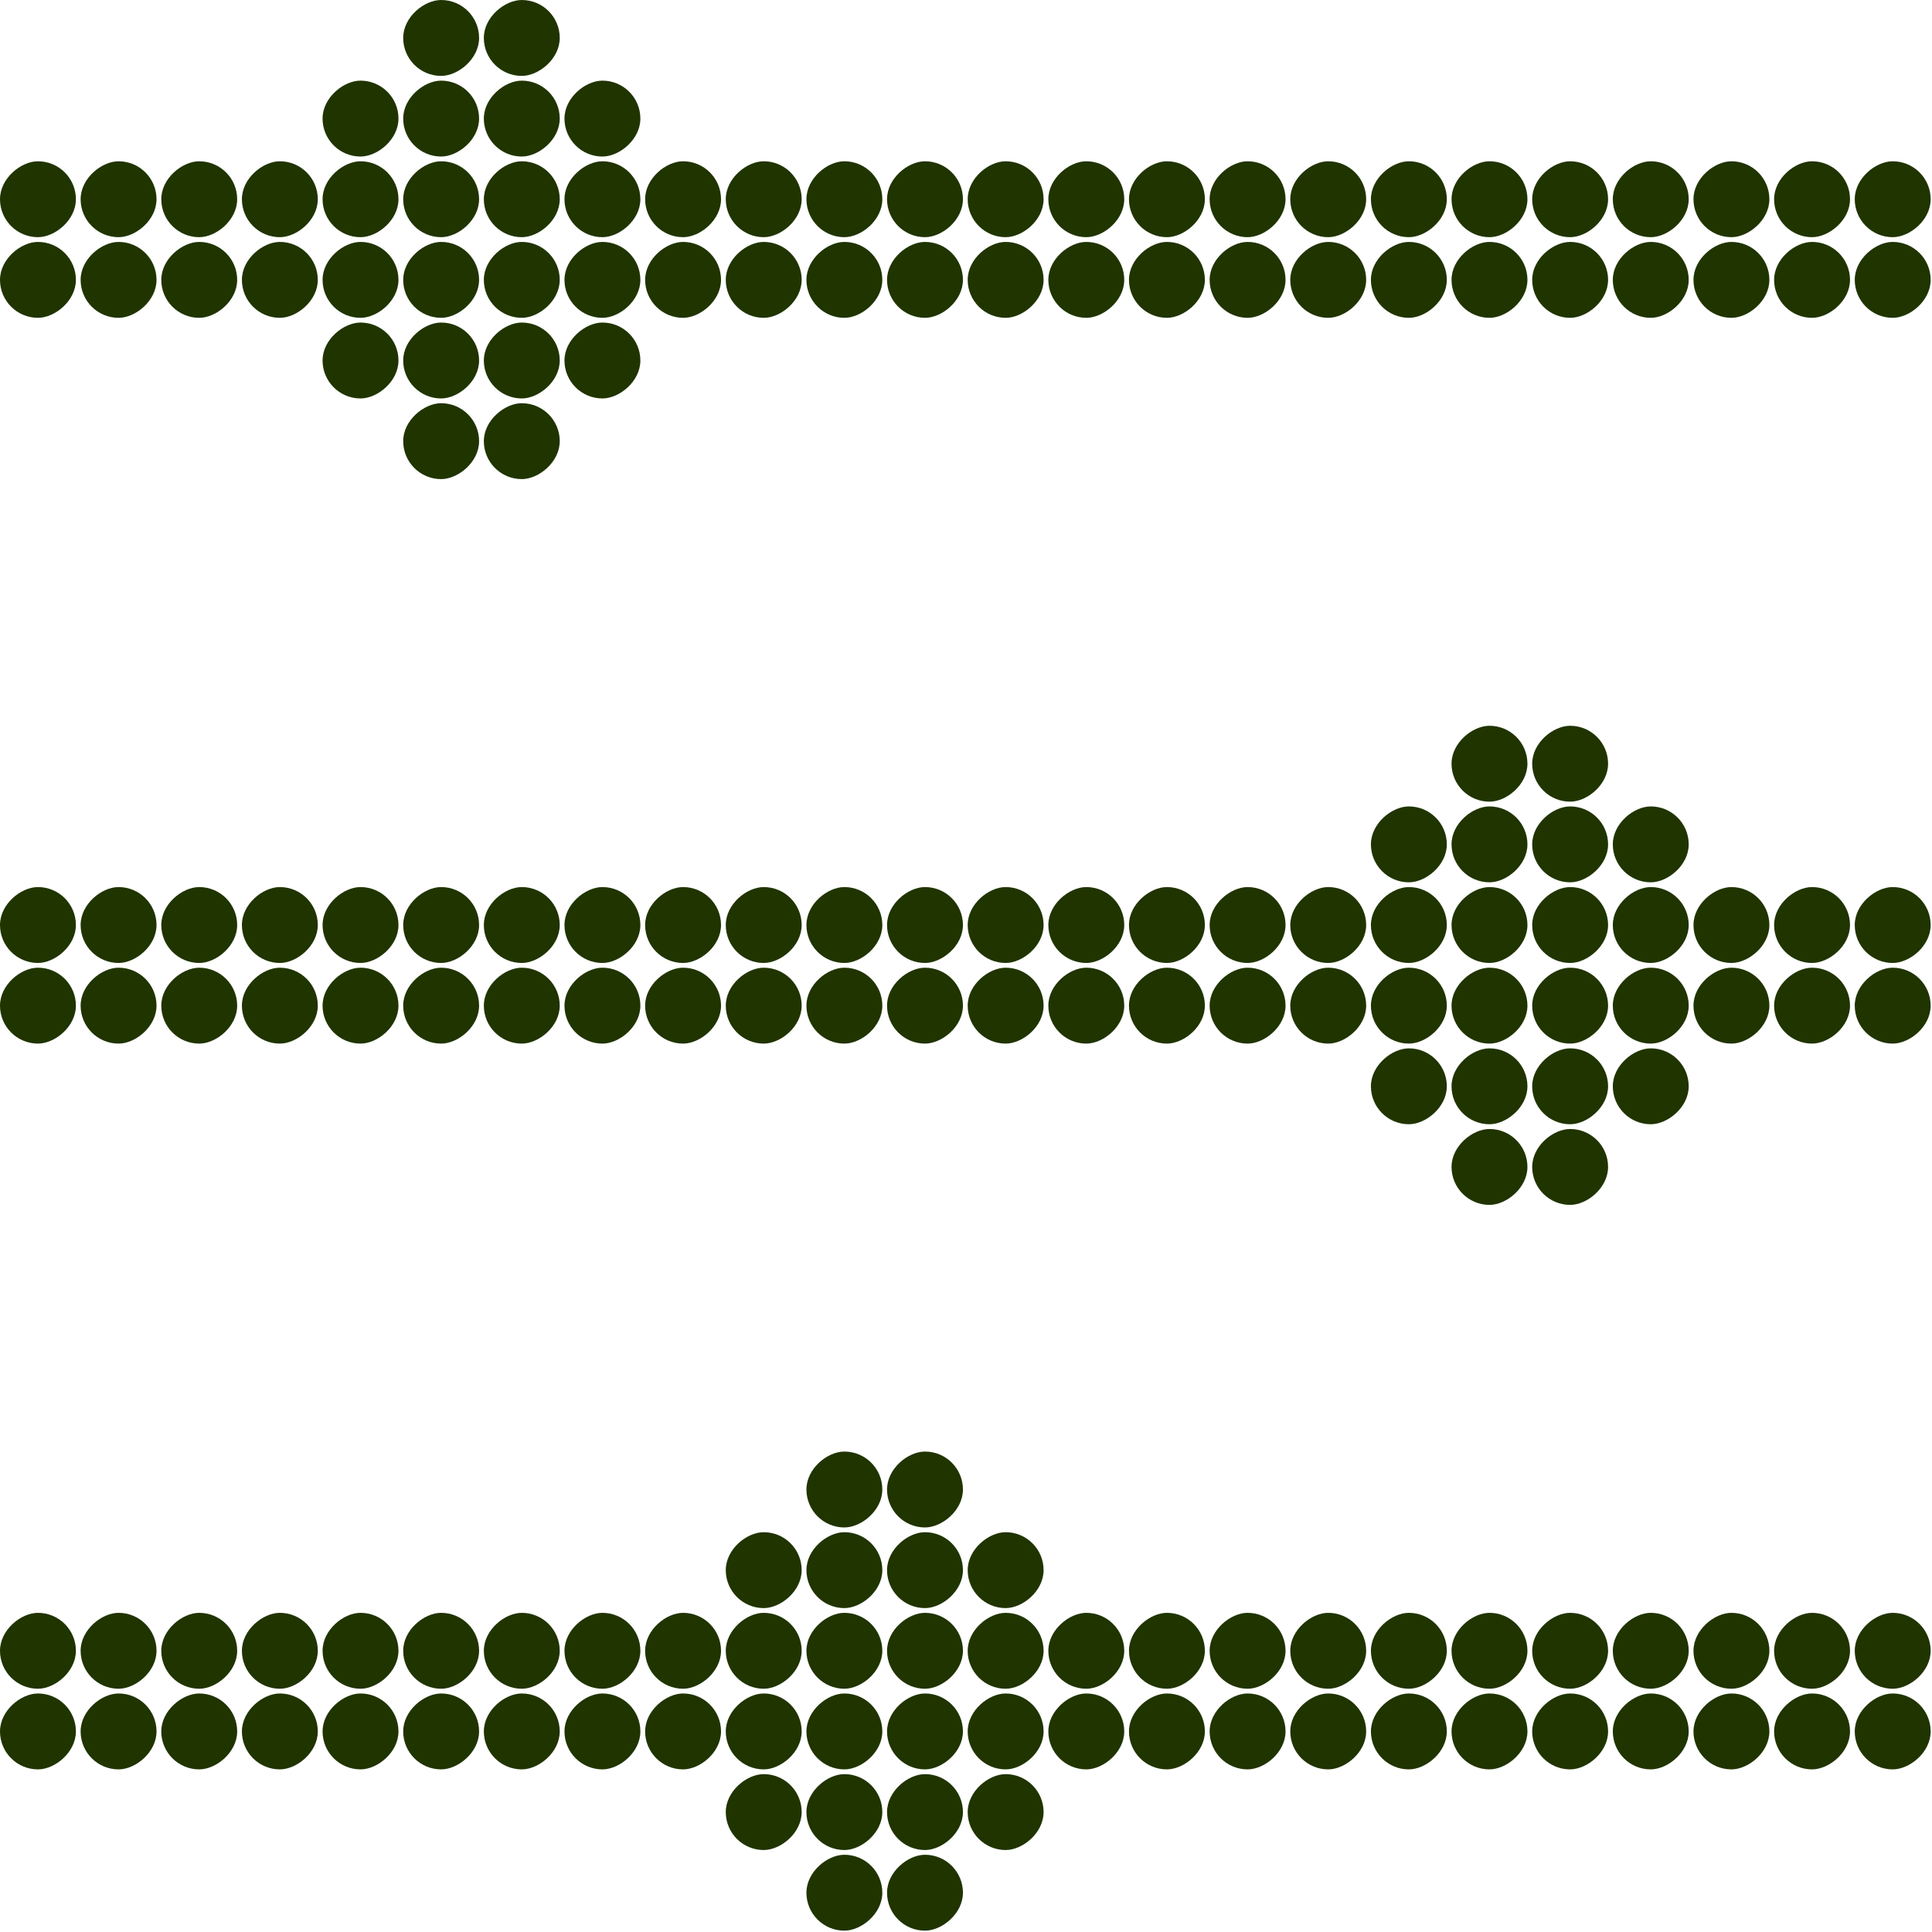 <svg xmlns="http://www.w3.org/2000/svg" fill="none" viewBox="0 0 372 372" height="372" width="372">
<rect fill="#203400" transform="rotate(90 356.212 31.054)" rx="7.307" height="14.614" width="14.614" y="31.054" x="356.212"></rect>
<rect fill="#203400" transform="rotate(90 371.741 31.054)" rx="7.307" height="14.614" width="14.614" y="31.054" x="371.741"></rect>
<rect fill="#203400" transform="rotate(90 356.212 170.802)" rx="7.307" height="14.614" width="14.614" y="170.802" x="356.212"></rect>
<rect fill="#203400" transform="rotate(90 371.741 170.802)" rx="7.307" height="14.614" width="14.614" y="170.802" x="371.741"></rect>
<rect fill="#203400" transform="rotate(90 356.212 46.581)" rx="7.307" height="14.614" width="14.614" y="46.581" x="356.212"></rect>
<rect fill="#203400" transform="rotate(90 371.741 46.581)" rx="7.307" height="14.614" width="14.614" y="46.581" x="371.741"></rect>
<rect fill="#203400" transform="rotate(90 356.212 186.327)" rx="7.307" height="14.614" width="14.614" y="186.327" x="356.212"></rect>
<rect fill="#203400" transform="rotate(90 371.741 186.327)" rx="7.307" height="14.614" width="14.614" y="186.327" x="371.741"></rect>
<rect fill="#203400" transform="rotate(90 356.212 310.547)" rx="7.307" height="14.614" width="14.614" y="310.547" x="356.212"></rect>
<rect fill="#203400" transform="rotate(90 371.741 310.547)" rx="7.307" height="14.614" width="14.614" y="310.547" x="371.741"></rect>
<rect fill="#203400" transform="rotate(90 356.212 326.074)" rx="7.307" height="14.614" width="14.614" y="326.074" x="356.212"></rect>
<rect fill="#203400" transform="rotate(90 371.741 326.074)" rx="7.307" height="14.614" width="14.614" y="326.074" x="371.741"></rect>
<rect fill="#203400" transform="rotate(90 340.688 31.054)" rx="7.307" height="14.614" width="14.614" y="31.054" x="340.688"></rect>
<rect fill="#203400" transform="rotate(90 340.688 170.802)" rx="7.307" height="14.614" width="14.614" y="170.802" x="340.688"></rect>
<rect fill="#203400" transform="rotate(90 340.688 46.581)" rx="7.307" height="14.614" width="14.614" y="46.581" x="340.688"></rect>
<rect fill="#203400" transform="rotate(90 340.688 186.327)" rx="7.307" height="14.614" width="14.614" y="186.327" x="340.688"></rect>
<rect fill="#203400" transform="rotate(90 340.688 310.547)" rx="7.307" height="14.614" width="14.614" y="310.547" x="340.688"></rect>
<rect fill="#203400" transform="rotate(90 340.688 326.074)" rx="7.307" height="14.614" width="14.614" y="326.074" x="340.688"></rect>
<rect fill="#203400" transform="rotate(90 325.155 155.274)" rx="7.307" height="14.614" width="14.614" y="155.274" x="325.155"></rect>
<rect fill="#203400" transform="rotate(90 325.155 31.054)" rx="7.307" height="14.614" width="14.614" y="31.054" x="325.155"></rect>
<rect fill="#203400" transform="rotate(90 325.155 170.802)" rx="7.307" height="14.614" width="14.614" y="170.802" x="325.155"></rect>
<rect fill="#203400" transform="rotate(90 325.155 46.581)" rx="7.307" height="14.614" width="14.614" y="46.581" x="325.155"></rect>
<rect fill="#203400" transform="rotate(90 325.155 186.327)" rx="7.307" height="14.614" width="14.614" y="186.327" x="325.155"></rect>
<rect fill="#203400" transform="rotate(90 325.155 310.547)" rx="7.307" height="14.614" width="14.614" y="310.547" x="325.155"></rect>
<rect fill="#203400" transform="rotate(90 325.155 201.856)" rx="7.307" height="14.614" width="14.614" y="201.856" x="325.155"></rect>
<rect fill="#203400" transform="rotate(90 325.155 326.074)" rx="7.307" height="14.614" width="14.614" y="326.074" x="325.155"></rect>
<rect fill="#203400" transform="rotate(90 309.631 139.746)" rx="7.307" height="14.614" width="14.614" y="139.746" x="309.631"></rect>
<rect fill="#203400" transform="rotate(90 309.631 155.274)" rx="7.307" height="14.614" width="14.614" y="155.274" x="309.631"></rect>
<rect fill="#203400" transform="rotate(90 309.631 31.054)" rx="7.307" height="14.614" width="14.614" y="31.054" x="309.631"></rect>
<rect fill="#203400" transform="rotate(90 309.631 170.802)" rx="7.307" height="14.614" width="14.614" y="170.802" x="309.631"></rect>
<rect fill="#203400" transform="rotate(90 309.631 46.581)" rx="7.307" height="14.614" width="14.614" y="46.581" x="309.631"></rect>
<rect fill="#203400" transform="rotate(90 309.631 186.327)" rx="7.307" height="14.614" width="14.614" y="186.327" x="309.631"></rect>
<rect fill="#203400" transform="rotate(90 309.631 310.547)" rx="7.307" height="14.614" width="14.614" y="310.547" x="309.631"></rect>
<rect fill="#203400" transform="rotate(90 309.631 201.856)" rx="7.307" height="14.614" width="14.614" y="201.856" x="309.631"></rect>
<rect fill="#203400" transform="rotate(90 309.631 326.074)" rx="7.307" height="14.614" width="14.614" y="326.074" x="309.631"></rect>
<rect fill="#203400" transform="rotate(90 309.631 217.383)" rx="7.307" height="14.614" width="14.614" y="217.383" x="309.631"></rect>
<rect fill="#203400" transform="rotate(90 294.102 139.746)" rx="7.307" height="14.614" width="14.614" y="139.746" x="294.102"></rect>
<rect fill="#203400" transform="rotate(90 294.102 155.274)" rx="7.307" height="14.614" width="14.614" y="155.274" x="294.102"></rect>
<rect fill="#203400" transform="rotate(90 294.102 31.054)" rx="7.307" height="14.614" width="14.614" y="31.054" x="294.102"></rect>
<rect fill="#203400" transform="rotate(90 294.102 170.802)" rx="7.307" height="14.614" width="14.614" y="170.802" x="294.102"></rect>
<rect fill="#203400" transform="rotate(90 294.102 46.581)" rx="7.307" height="14.614" width="14.614" y="46.581" x="294.102"></rect>
<rect fill="#203400" transform="rotate(90 294.102 186.327)" rx="7.307" height="14.614" width="14.614" y="186.327" x="294.102"></rect>
<rect fill="#203400" transform="rotate(90 294.102 310.547)" rx="7.307" height="14.614" width="14.614" y="310.547" x="294.102"></rect>
<rect fill="#203400" transform="rotate(90 294.102 201.856)" rx="7.307" height="14.614" width="14.614" y="201.856" x="294.102"></rect>
<rect fill="#203400" transform="rotate(90 294.102 326.074)" rx="7.307" height="14.614" width="14.614" y="326.074" x="294.102"></rect>
<rect fill="#203400" transform="rotate(90 294.102 217.383)" rx="7.307" height="14.614" width="14.614" y="217.383" x="294.102"></rect>
<rect fill="#203400" transform="rotate(90 278.579 155.274)" rx="7.307" height="14.614" width="14.614" y="155.274" x="278.579"></rect>
<rect fill="#203400" transform="rotate(90 278.579 31.054)" rx="7.307" height="14.614" width="14.614" y="31.054" x="278.579"></rect>
<rect fill="#203400" transform="rotate(90 278.579 170.802)" rx="7.307" height="14.614" width="14.614" y="170.802" x="278.579"></rect>
<rect fill="#203400" transform="rotate(90 278.579 46.581)" rx="7.307" height="14.614" width="14.614" y="46.581" x="278.579"></rect>
<rect fill="#203400" transform="rotate(90 278.579 186.327)" rx="7.307" height="14.614" width="14.614" y="186.327" x="278.579"></rect>
<rect fill="#203400" transform="rotate(90 278.579 310.547)" rx="7.307" height="14.614" width="14.614" y="310.547" x="278.579"></rect>
<rect fill="#203400" transform="rotate(90 278.579 201.856)" rx="7.307" height="14.614" width="14.614" y="201.856" x="278.579"></rect>
<rect fill="#203400" transform="rotate(90 278.579 326.074)" rx="7.307" height="14.614" width="14.614" y="326.074" x="278.579"></rect>
<rect fill="#203400" transform="rotate(90 263.05 31.054)" rx="7.307" height="14.614" width="14.614" y="31.054" x="263.05"></rect>
<rect fill="#203400" transform="rotate(90 263.05 170.802)" rx="7.307" height="14.614" width="14.614" y="170.802" x="263.05"></rect>
<rect fill="#203400" transform="rotate(90 263.05 46.581)" rx="7.307" height="14.614" width="14.614" y="46.581" x="263.05"></rect>
<rect fill="#203400" transform="rotate(90 263.05 186.327)" rx="7.307" height="14.614" width="14.614" y="186.327" x="263.05"></rect>
<rect fill="#203400" transform="rotate(90 263.05 310.547)" rx="7.307" height="14.614" width="14.614" y="310.547" x="263.05"></rect>
<rect fill="#203400" transform="rotate(90 263.05 326.074)" rx="7.307" height="14.614" width="14.614" y="326.074" x="263.05"></rect>
<rect fill="#203400" transform="rotate(90 247.526 31.054)" rx="7.307" height="14.614" width="14.614" y="31.054" x="247.526"></rect>
<rect fill="#203400" transform="rotate(90 247.526 170.802)" rx="7.307" height="14.614" width="14.614" y="170.802" x="247.526"></rect>
<rect fill="#203400" transform="rotate(90 247.526 46.581)" rx="7.307" height="14.614" width="14.614" y="46.581" x="247.526"></rect>
<rect fill="#203400" transform="rotate(90 247.526 186.327)" rx="7.307" height="14.614" width="14.614" y="186.327" x="247.526"></rect>
<rect fill="#203400" transform="rotate(90 247.526 310.547)" rx="7.307" height="14.614" width="14.614" y="310.547" x="247.526"></rect>
<rect fill="#203400" transform="rotate(90 247.526 326.074)" rx="7.307" height="14.614" width="14.614" y="326.074" x="247.526"></rect>
<rect fill="#203400" transform="rotate(90 231.993 31.054)" rx="7.307" height="14.614" width="14.614" y="31.054" x="231.993"></rect>
<rect fill="#203400" transform="rotate(90 231.993 170.802)" rx="7.307" height="14.614" width="14.614" y="170.802" x="231.993"></rect>
<rect fill="#203400" transform="rotate(90 231.993 46.581)" rx="7.307" height="14.614" width="14.614" y="46.581" x="231.993"></rect>
<rect fill="#203400" transform="rotate(90 231.993 186.327)" rx="7.307" height="14.614" width="14.614" y="186.327" x="231.993"></rect>
<rect fill="#203400" transform="rotate(90 231.993 310.547)" rx="7.307" height="14.614" width="14.614" y="310.547" x="231.993"></rect>
<rect fill="#203400" transform="rotate(90 231.993 326.074)" rx="7.307" height="14.614" width="14.614" y="326.074" x="231.993"></rect>
<rect fill="#203400" transform="rotate(90 216.469 31.054)" rx="7.307" height="14.614" width="14.614" y="31.054" x="216.469"></rect>
<rect fill="#203400" transform="rotate(90 216.469 170.802)" rx="7.307" height="14.614" width="14.614" y="170.802" x="216.469"></rect>
<rect fill="#203400" transform="rotate(90 216.469 46.581)" rx="7.307" height="14.614" width="14.614" y="46.581" x="216.469"></rect>
<rect fill="#203400" transform="rotate(90 216.469 186.327)" rx="7.307" height="14.614" width="14.614" y="186.327" x="216.469"></rect>
<rect fill="#203400" transform="rotate(90 216.469 310.547)" rx="7.307" height="14.614" width="14.614" y="310.547" x="216.469"></rect>
<rect fill="#203400" transform="rotate(90 216.469 326.074)" rx="7.307" height="14.614" width="14.614" y="326.074" x="216.469"></rect>
<rect fill="#203400" transform="rotate(90 200.94 31.054)" rx="7.307" height="14.614" width="14.614" y="31.054" x="200.94"></rect>
<rect fill="#203400" transform="rotate(90 200.94 170.802)" rx="7.307" height="14.614" width="14.614" y="170.802" x="200.94"></rect>
<rect fill="#203400" transform="rotate(90 200.94 295.02)" rx="7.307" height="14.614" width="14.614" y="295.02" x="200.94"></rect>
<rect fill="#203400" transform="rotate(90 200.94 46.581)" rx="7.307" height="14.614" width="14.614" y="46.581" x="200.94"></rect>
<rect fill="#203400" transform="rotate(90 200.94 186.327)" rx="7.307" height="14.614" width="14.614" y="186.327" x="200.94"></rect>
<rect fill="#203400" transform="rotate(90 200.94 310.547)" rx="7.307" height="14.614" width="14.614" y="310.547" x="200.94"></rect>
<rect fill="#203400" transform="rotate(90 200.94 326.074)" rx="7.307" height="14.614" width="14.614" y="326.074" x="200.94"></rect>
<rect fill="#203400" transform="rotate(90 200.94 341.602)" rx="7.307" height="14.614" width="14.614" y="341.602" x="200.94"></rect>
<rect fill="#203400" transform="rotate(90 185.41 279.493)" rx="7.307" height="14.614" width="14.614" y="279.493" x="185.41"></rect>
<rect fill="#203400" transform="rotate(90 185.41 31.054)" rx="7.307" height="14.614" width="14.614" y="31.054" x="185.41"></rect>
<rect fill="#203400" transform="rotate(90 185.41 170.802)" rx="7.307" height="14.614" width="14.614" y="170.802" x="185.41"></rect>
<rect fill="#203400" transform="rotate(90 185.41 295.02)" rx="7.307" height="14.614" width="14.614" y="295.02" x="185.41"></rect>
<rect fill="#203400" transform="rotate(90 185.41 46.581)" rx="7.307" height="14.614" width="14.614" y="46.581" x="185.41"></rect>
<rect fill="#203400" transform="rotate(90 185.41 186.327)" rx="7.307" height="14.614" width="14.614" y="186.327" x="185.41"></rect>
<rect fill="#203400" transform="rotate(90 185.41 310.547)" rx="7.307" height="14.614" width="14.614" y="310.547" x="185.41"></rect>
<rect fill="#203400" transform="rotate(90 185.41 326.074)" rx="7.307" height="14.614" width="14.614" y="326.074" x="185.41"></rect>
<rect fill="#203400" transform="rotate(90 185.41 341.602)" rx="7.307" height="14.614" width="14.614" y="341.602" x="185.41"></rect>
<rect fill="#203400" transform="rotate(90 185.41 357.128)" rx="7.307" height="14.614" width="14.614" y="357.128" x="185.41"></rect>
<rect fill="#203400" transform="rotate(90 169.888 279.493)" rx="7.307" height="14.614" width="14.614" y="279.493" x="169.888"></rect>
<rect fill="#203400" transform="rotate(90 169.888 31.054)" rx="7.307" height="14.614" width="14.614" y="31.054" x="169.888"></rect>
<rect fill="#203400" transform="rotate(90 169.888 170.802)" rx="7.307" height="14.614" width="14.614" y="170.802" x="169.888"></rect>
<rect fill="#203400" transform="rotate(90 169.888 295.02)" rx="7.307" height="14.614" width="14.614" y="295.02" x="169.888"></rect>
<rect fill="#203400" transform="rotate(90 169.888 46.581)" rx="7.307" height="14.614" width="14.614" y="46.581" x="169.888"></rect>
<rect fill="#203400" transform="rotate(90 169.888 186.327)" rx="7.307" height="14.614" width="14.614" y="186.327" x="169.888"></rect>
<rect fill="#203400" transform="rotate(90 169.888 310.547)" rx="7.307" height="14.614" width="14.614" y="310.547" x="169.888"></rect>
<rect fill="#203400" transform="rotate(90 169.888 326.074)" rx="7.307" height="14.614" width="14.614" y="326.074" x="169.888"></rect>
<rect fill="#203400" transform="rotate(90 169.888 341.602)" rx="7.307" height="14.614" width="14.614" y="341.602" x="169.888"></rect>
<rect fill="#203400" transform="rotate(90 169.888 357.128)" rx="7.307" height="14.614" width="14.614" y="357.128" x="169.888"></rect>
<rect fill="#203400" transform="rotate(90 154.359 31.054)" rx="7.307" height="14.614" width="14.614" y="31.054" x="154.359"></rect>
<rect fill="#203400" transform="rotate(90 154.359 170.802)" rx="7.307" height="14.614" width="14.614" y="170.802" x="154.359"></rect>
<rect fill="#203400" transform="rotate(90 154.359 295.02)" rx="7.307" height="14.614" width="14.614" y="295.02" x="154.359"></rect>
<rect fill="#203400" transform="rotate(90 154.359 46.581)" rx="7.307" height="14.614" width="14.614" y="46.581" x="154.359"></rect>
<rect fill="#203400" transform="rotate(90 154.359 186.327)" rx="7.307" height="14.614" width="14.614" y="186.327" x="154.359"></rect>
<rect fill="#203400" transform="rotate(90 154.359 310.547)" rx="7.307" height="14.614" width="14.614" y="310.547" x="154.359"></rect>
<rect fill="#203400" transform="rotate(90 154.359 326.074)" rx="7.307" height="14.614" width="14.614" y="326.074" x="154.359"></rect>
<rect fill="#203400" transform="rotate(90 154.359 341.602)" rx="7.307" height="14.614" width="14.614" y="341.602" x="154.359"></rect>
<rect fill="#203400" transform="rotate(90 138.831 31.054)" rx="7.307" height="14.614" width="14.614" y="31.054" x="138.831"></rect>
<rect fill="#203400" transform="rotate(90 138.831 170.802)" rx="7.307" height="14.614" width="14.614" y="170.802" x="138.831"></rect>
<rect fill="#203400" transform="rotate(90 138.831 46.581)" rx="7.307" height="14.614" width="14.614" y="46.581" x="138.831"></rect>
<rect fill="#203400" transform="rotate(90 138.831 186.327)" rx="7.307" height="14.614" width="14.614" y="186.327" x="138.831"></rect>
<rect fill="#203400" transform="rotate(90 138.831 310.547)" rx="7.307" height="14.614" width="14.614" y="310.547" x="138.831"></rect>
<rect fill="#203400" transform="rotate(90 138.831 326.074)" rx="7.307" height="14.614" width="14.614" y="326.074" x="138.831"></rect>
<rect fill="#203400" transform="rotate(90 123.3 15.527)" rx="7.307" height="14.614" width="14.614" y="15.527" x="123.3"></rect>
<rect fill="#203400" transform="rotate(90 123.3 31.054)" rx="7.307" height="14.614" width="14.614" y="31.054" x="123.3"></rect>
<rect fill="#203400" transform="rotate(90 123.3 170.802)" rx="7.307" height="14.614" width="14.614" y="170.802" x="123.3"></rect>
<rect fill="#203400" transform="rotate(90 123.3 46.581)" rx="7.307" height="14.614" width="14.614" y="46.581" x="123.3"></rect>
<rect fill="#203400" transform="rotate(90 123.302 186.327)" rx="7.307" height="14.614" width="14.614" y="186.327" x="123.302"></rect>
<rect fill="#203400" transform="rotate(90 123.302 310.547)" rx="7.307" height="14.614" width="14.614" y="310.547" x="123.302"></rect>
<rect fill="#203400" transform="rotate(90 123.3 62.106)" rx="7.307" height="14.614" width="14.614" y="62.106" x="123.3"></rect>
<rect fill="#203400" transform="rotate(90 123.302 326.074)" rx="7.307" height="14.614" width="14.614" y="326.074" x="123.302"></rect>
<rect fill="#203400" transform="rotate(90 107.776 0)" rx="7.307" height="14.614" width="14.614" x="107.776"></rect>
<rect fill="#203400" transform="rotate(90 107.776 15.527)" rx="7.307" height="14.614" width="14.614" y="15.527" x="107.776"></rect>
<rect fill="#203400" transform="rotate(90 107.776 31.054)" rx="7.307" height="14.614" width="14.614" y="31.054" x="107.776"></rect>
<rect fill="#203400" transform="rotate(90 107.776 170.802)" rx="7.307" height="14.614" width="14.614" y="170.802" x="107.776"></rect>
<rect fill="#203400" transform="rotate(90 107.776 46.581)" rx="7.307" height="14.614" width="14.614" y="46.581" x="107.776"></rect>
<rect fill="#203400" transform="rotate(90 107.776 186.327)" rx="7.307" height="14.614" width="14.614" y="186.327" x="107.776"></rect>
<rect fill="#203400" transform="rotate(90 107.776 310.547)" rx="7.307" height="14.614" width="14.614" y="310.547" x="107.776"></rect>
<rect fill="#203400" transform="rotate(90 107.776 62.106)" rx="7.307" height="14.614" width="14.614" y="62.106" x="107.776"></rect>
<rect fill="#203400" transform="rotate(90 107.776 326.074)" rx="7.307" height="14.614" width="14.614" y="326.074" x="107.776"></rect>
<rect fill="#203400" transform="rotate(90 107.776 77.637)" rx="7.307" height="14.614" width="14.614" y="77.637" x="107.776"></rect>
<rect fill="#203400" transform="rotate(90 92.248 0)" rx="7.307" height="14.614" width="14.614" x="92.248"></rect>
<rect fill="#203400" transform="rotate(90 92.248 15.527)" rx="7.307" height="14.614" width="14.614" y="15.527" x="92.248"></rect>
<rect fill="#203400" transform="rotate(90 92.248 31.054)" rx="7.307" height="14.614" width="14.614" y="31.054" x="92.248"></rect>
<rect fill="#203400" transform="rotate(90 92.248 170.802)" rx="7.307" height="14.614" width="14.614" y="170.802" x="92.248"></rect>
<rect fill="#203400" transform="rotate(90 92.248 46.581)" rx="7.307" height="14.614" width="14.614" y="46.581" x="92.248"></rect>
<rect fill="#203400" transform="rotate(90 92.248 186.327)" rx="7.307" height="14.614" width="14.614" y="186.327" x="92.248"></rect>
<rect fill="#203400" transform="rotate(90 92.248 310.547)" rx="7.307" height="14.614" width="14.614" y="310.547" x="92.248"></rect>
<rect fill="#203400" transform="rotate(90 92.248 62.106)" rx="7.307" height="14.614" width="14.614" y="62.106" x="92.248"></rect>
<rect fill="#203400" transform="rotate(90 92.248 326.074)" rx="7.307" height="14.614" width="14.614" y="326.074" x="92.248"></rect>
<rect fill="#203400" transform="rotate(90 92.248 77.637)" rx="7.307" height="14.614" width="14.614" y="77.637" x="92.248"></rect>
<rect fill="#203400" transform="rotate(90 76.724 15.527)" rx="7.307" height="14.614" width="14.614" y="15.527" x="76.724"></rect>
<rect fill="#203400" transform="rotate(90 76.724 31.054)" rx="7.307" height="14.614" width="14.614" y="31.054" x="76.724"></rect>
<rect fill="#203400" transform="rotate(90 76.724 170.802)" rx="7.307" height="14.614" width="14.614" y="170.802" x="76.724"></rect>
<rect fill="#203400" transform="rotate(90 76.724 46.581)" rx="7.307" height="14.614" width="14.614" y="46.581" x="76.724"></rect>
<rect fill="#203400" transform="rotate(90 76.724 186.327)" rx="7.307" height="14.614" width="14.614" y="186.327" x="76.724"></rect>
<rect fill="#203400" transform="rotate(90 76.724 310.547)" rx="7.307" height="14.614" width="14.614" y="310.547" x="76.724"></rect>
<rect fill="#203400" transform="rotate(90 76.724 62.106)" rx="7.307" height="14.614" width="14.614" y="62.106" x="76.724"></rect>
<rect fill="#203400" transform="rotate(90 76.724 326.074)" rx="7.307" height="14.614" width="14.614" y="326.074" x="76.724"></rect>
<rect fill="#203400" transform="rotate(90 61.191 31.054)" rx="7.307" height="14.614" width="14.614" y="31.054" x="61.191"></rect>
<rect fill="#203400" transform="rotate(90 61.191 170.802)" rx="7.307" height="14.614" width="14.614" y="170.802" x="61.191"></rect>
<rect fill="#203400" transform="rotate(90 61.191 46.581)" rx="7.307" height="14.614" width="14.614" y="46.581" x="61.191"></rect>
<rect fill="#203400" transform="rotate(90 61.191 186.327)" rx="7.307" height="14.614" width="14.614" y="186.327" x="61.191"></rect>
<rect fill="#203400" transform="rotate(90 61.191 310.547)" rx="7.307" height="14.614" width="14.614" y="310.547" x="61.191"></rect>
<rect fill="#203400" transform="rotate(90 61.191 326.074)" rx="7.307" height="14.614" width="14.614" y="326.074" x="61.191"></rect>
<rect fill="#203400" transform="rotate(90 45.667 31.054)" rx="7.307" height="14.614" width="14.614" y="31.054" x="45.667"></rect>
<rect fill="#203400" transform="rotate(90 45.667 170.802)" rx="7.307" height="14.614" width="14.614" y="170.802" x="45.667"></rect>
<rect fill="#203400" transform="rotate(90 45.667 46.581)" rx="7.307" height="14.614" width="14.614" y="46.581" x="45.667"></rect>
<rect fill="#203400" transform="rotate(90 45.667 186.327)" rx="7.307" height="14.614" width="14.614" y="186.327" x="45.667"></rect>
<rect fill="#203400" transform="rotate(90 45.667 310.547)" rx="7.307" height="14.614" width="14.614" y="310.547" x="45.667"></rect>
<rect fill="#203400" transform="rotate(90 45.667 326.074)" rx="7.307" height="14.614" width="14.614" y="326.074" x="45.667"></rect>
<rect fill="#203400" transform="rotate(90 30.138 31.054)" rx="7.307" height="14.614" width="14.614" y="31.054" x="30.138"></rect>
<rect fill="#203400" transform="rotate(90 30.138 170.802)" rx="7.307" height="14.614" width="14.614" y="170.802" x="30.138"></rect>
<rect fill="#203400" transform="rotate(90 30.138 46.581)" rx="7.307" height="14.614" width="14.614" y="46.581" x="30.138"></rect>
<rect fill="#203400" transform="rotate(90 30.138 186.327)" rx="7.307" height="14.614" width="14.614" y="186.327" x="30.138"></rect>
<rect fill="#203400" transform="rotate(90 30.138 310.547)" rx="7.307" height="14.614" width="14.614" y="310.547" x="30.138"></rect>
<rect fill="#203400" transform="rotate(90 30.138 326.074)" rx="7.307" height="14.614" width="14.614" y="326.074" x="30.138"></rect>
<rect fill="#203400" transform="rotate(90 14.614 31.054)" rx="7.307" height="14.614" width="14.614" y="31.054" x="14.614"></rect>
<rect fill="#203400" transform="rotate(90 14.614 170.802)" rx="7.307" height="14.614" width="14.614" y="170.802" x="14.614"></rect>
<rect fill="#203400" transform="rotate(90 14.614 46.581)" rx="7.307" height="14.614" width="14.614" y="46.581" x="14.614"></rect>
<rect fill="#203400" transform="rotate(90 14.614 186.327)" rx="7.307" height="14.614" width="14.614" y="186.327" x="14.614"></rect>
<rect fill="#203400" transform="rotate(90 14.614 310.547)" rx="7.307" height="14.614" width="14.614" y="310.547" x="14.614"></rect>
<rect fill="#203400" transform="rotate(90 14.614 326.074)" rx="7.307" height="14.614" width="14.614" y="326.074" x="14.614"></rect>
</svg>
